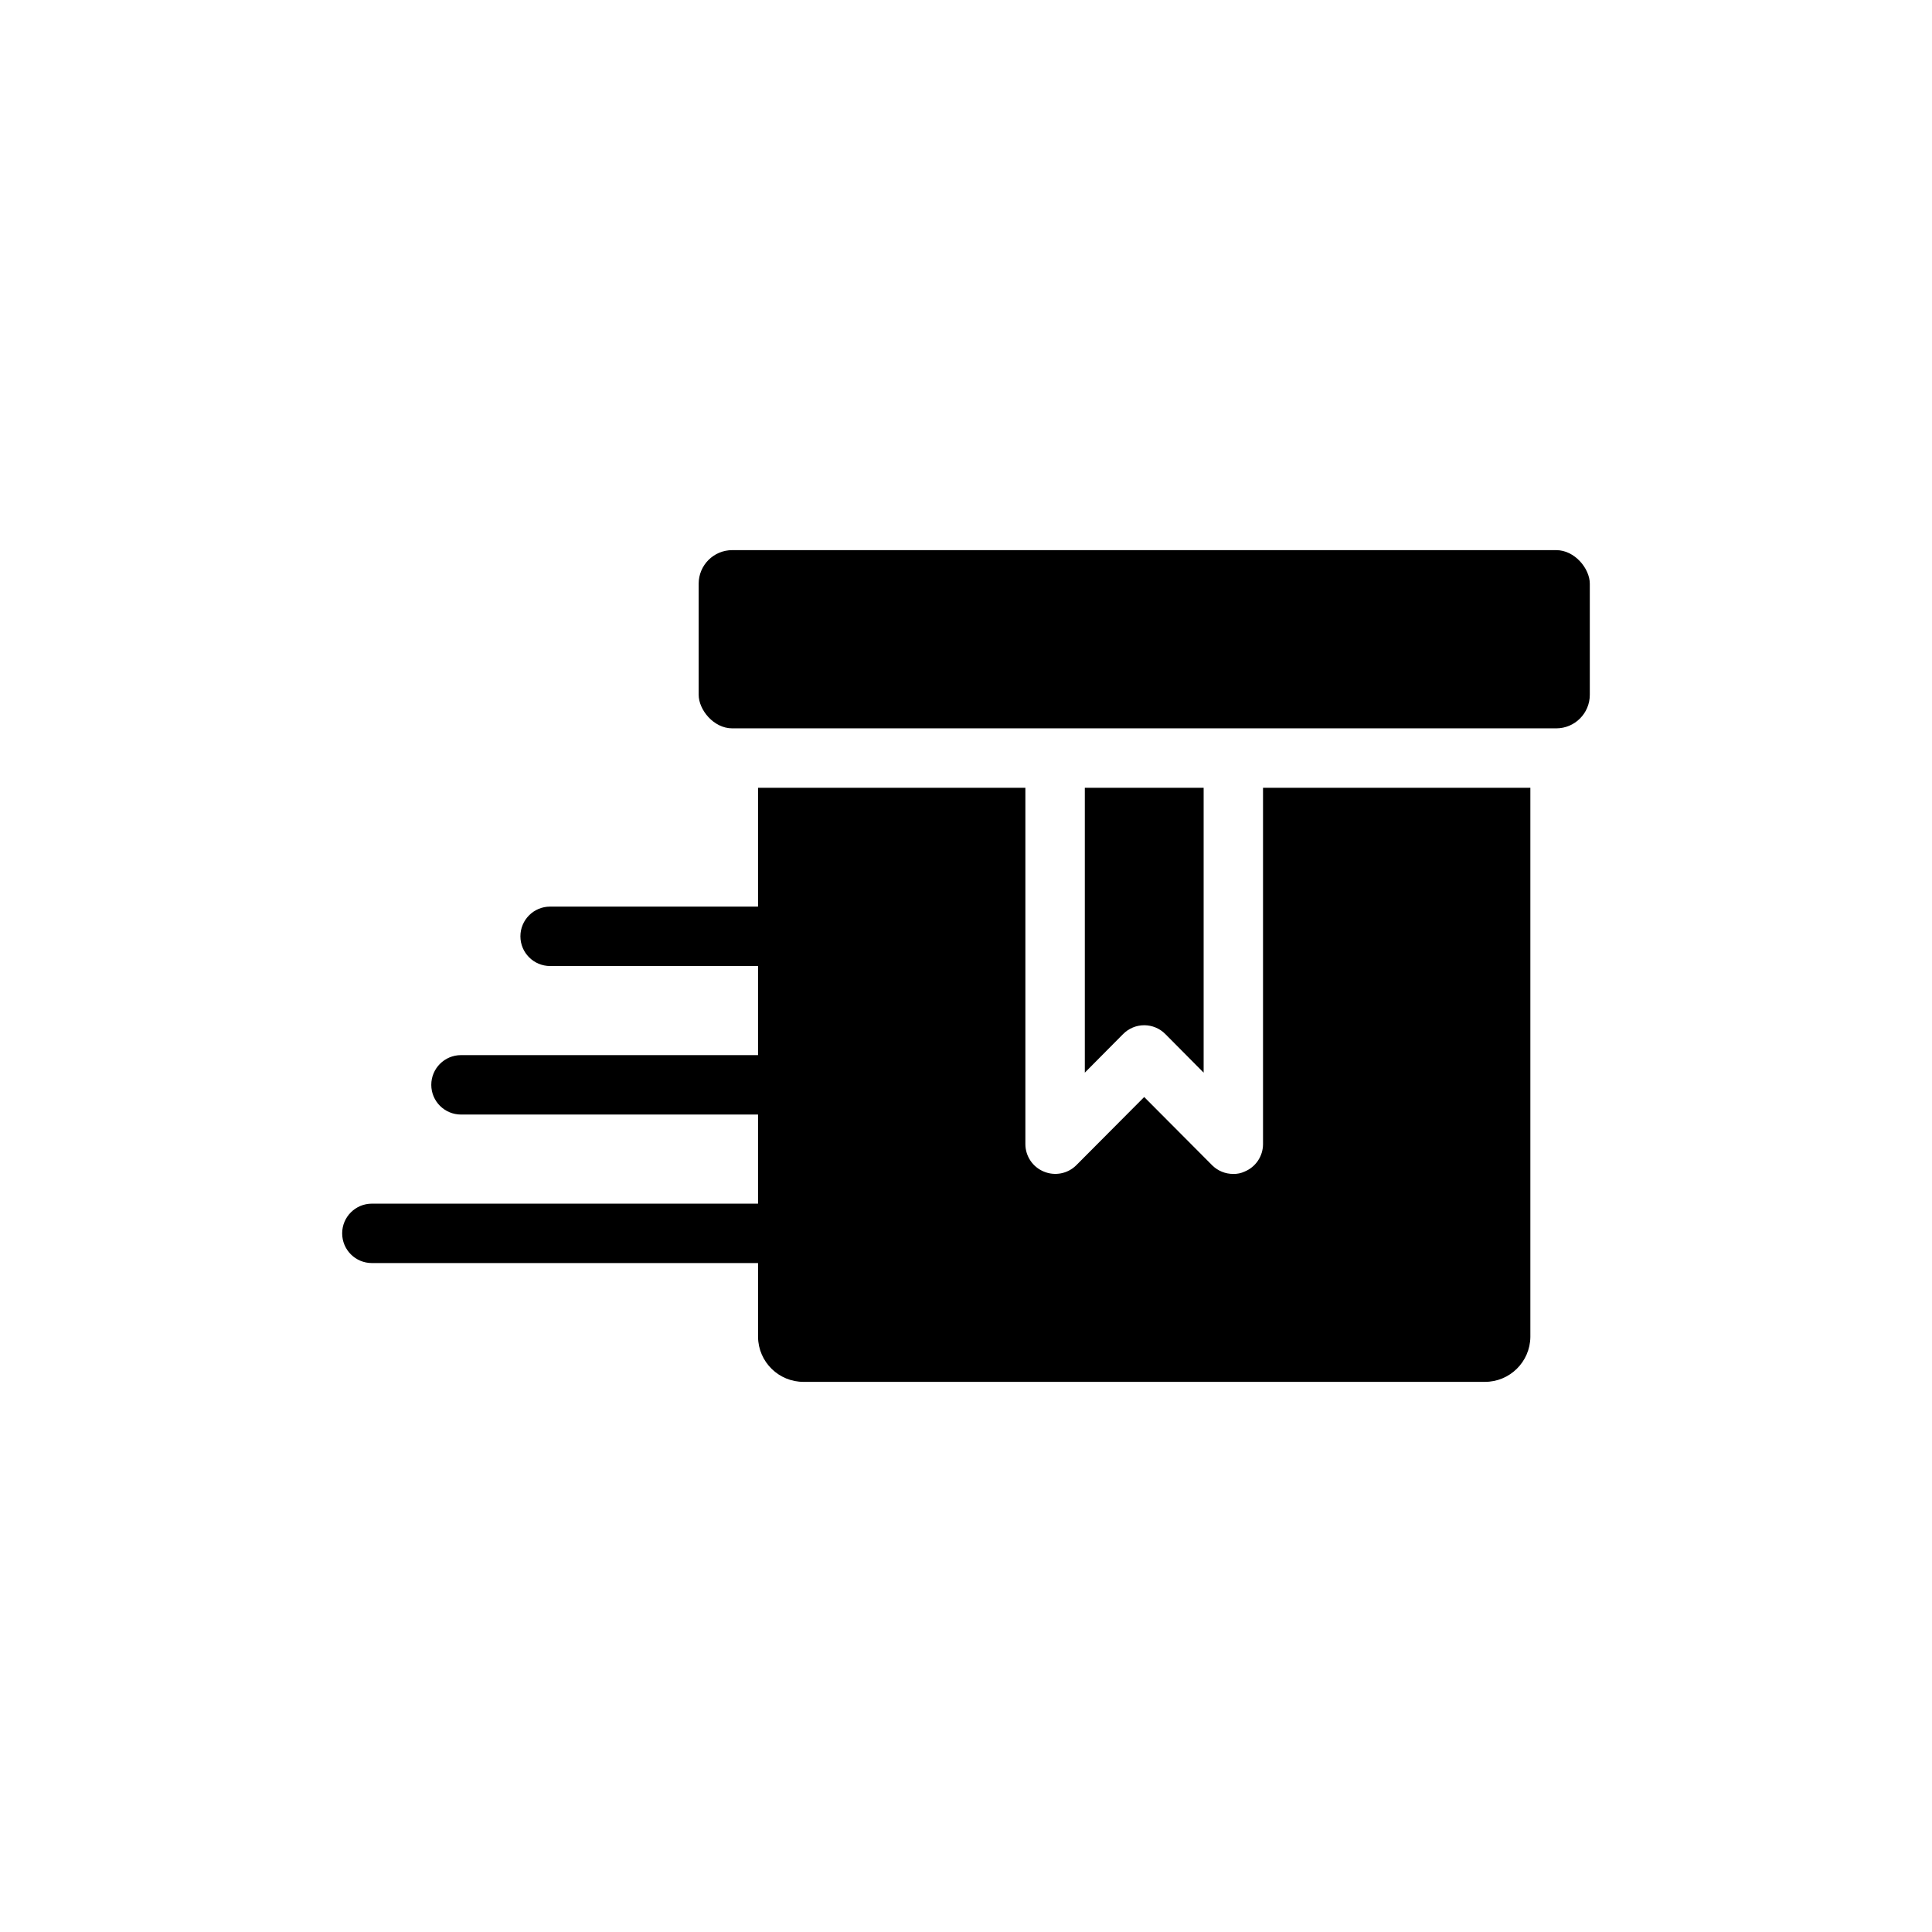 <?xml version="1.0" encoding="UTF-8"?>
<!-- Uploaded to: SVG Repo, www.svgrepo.com, Generator: SVG Repo Mixer Tools -->
<svg fill="#000000" width="800px" height="800px" version="1.1" viewBox="144 144 512 512" xmlns="http://www.w3.org/2000/svg">
 <g>
  <path d="m338.05 289.79h218.37c4.914 0 8.895 4.914 8.895 8.895v29.441c0 4.914-3.984 8.895-8.895 8.895h-218.37c-4.914 0-8.895-4.914-8.895-8.895v-29.441c0-4.914 3.984-8.895 8.895-8.895z"/>
  <path d="m344.89 478.72v19.602c0.086 6.621 5.5 11.93 12.121 11.887h180.43c6.621 0.043 12.035-5.266 12.121-11.887v-145.55h-70.848v94.465c-0.016 3.18-1.941 6.035-4.879 7.242-0.938 0.441-1.961 0.656-2.992 0.629-2.094 0.012-4.106-0.809-5.59-2.281l-18.027-18.105-18.027 18.105c-2.262 2.234-5.648 2.887-8.578 1.652-2.941-1.207-4.867-4.062-4.883-7.242v-94.465h-70.848v31.488h-55.105c-4.348 0-7.871 3.523-7.871 7.871s3.523 7.875 7.871 7.875h55.105v23.617l-78.719-0.004c-4.348 0-7.875 3.527-7.875 7.875 0 4.348 3.527 7.871 7.875 7.871h78.719v23.617h-102.34c-4.348 0-7.871 3.523-7.871 7.871s3.523 7.871 7.871 7.871z"/>
  <path d="m452.82 418.03 10.156 10.23v-75.492h-31.488v75.492l10.156-10.234-0.004 0.004c1.48-1.492 3.492-2.332 5.59-2.332 2.098 0 4.109 0.84 5.59 2.332z"/>
 </g>
</svg>